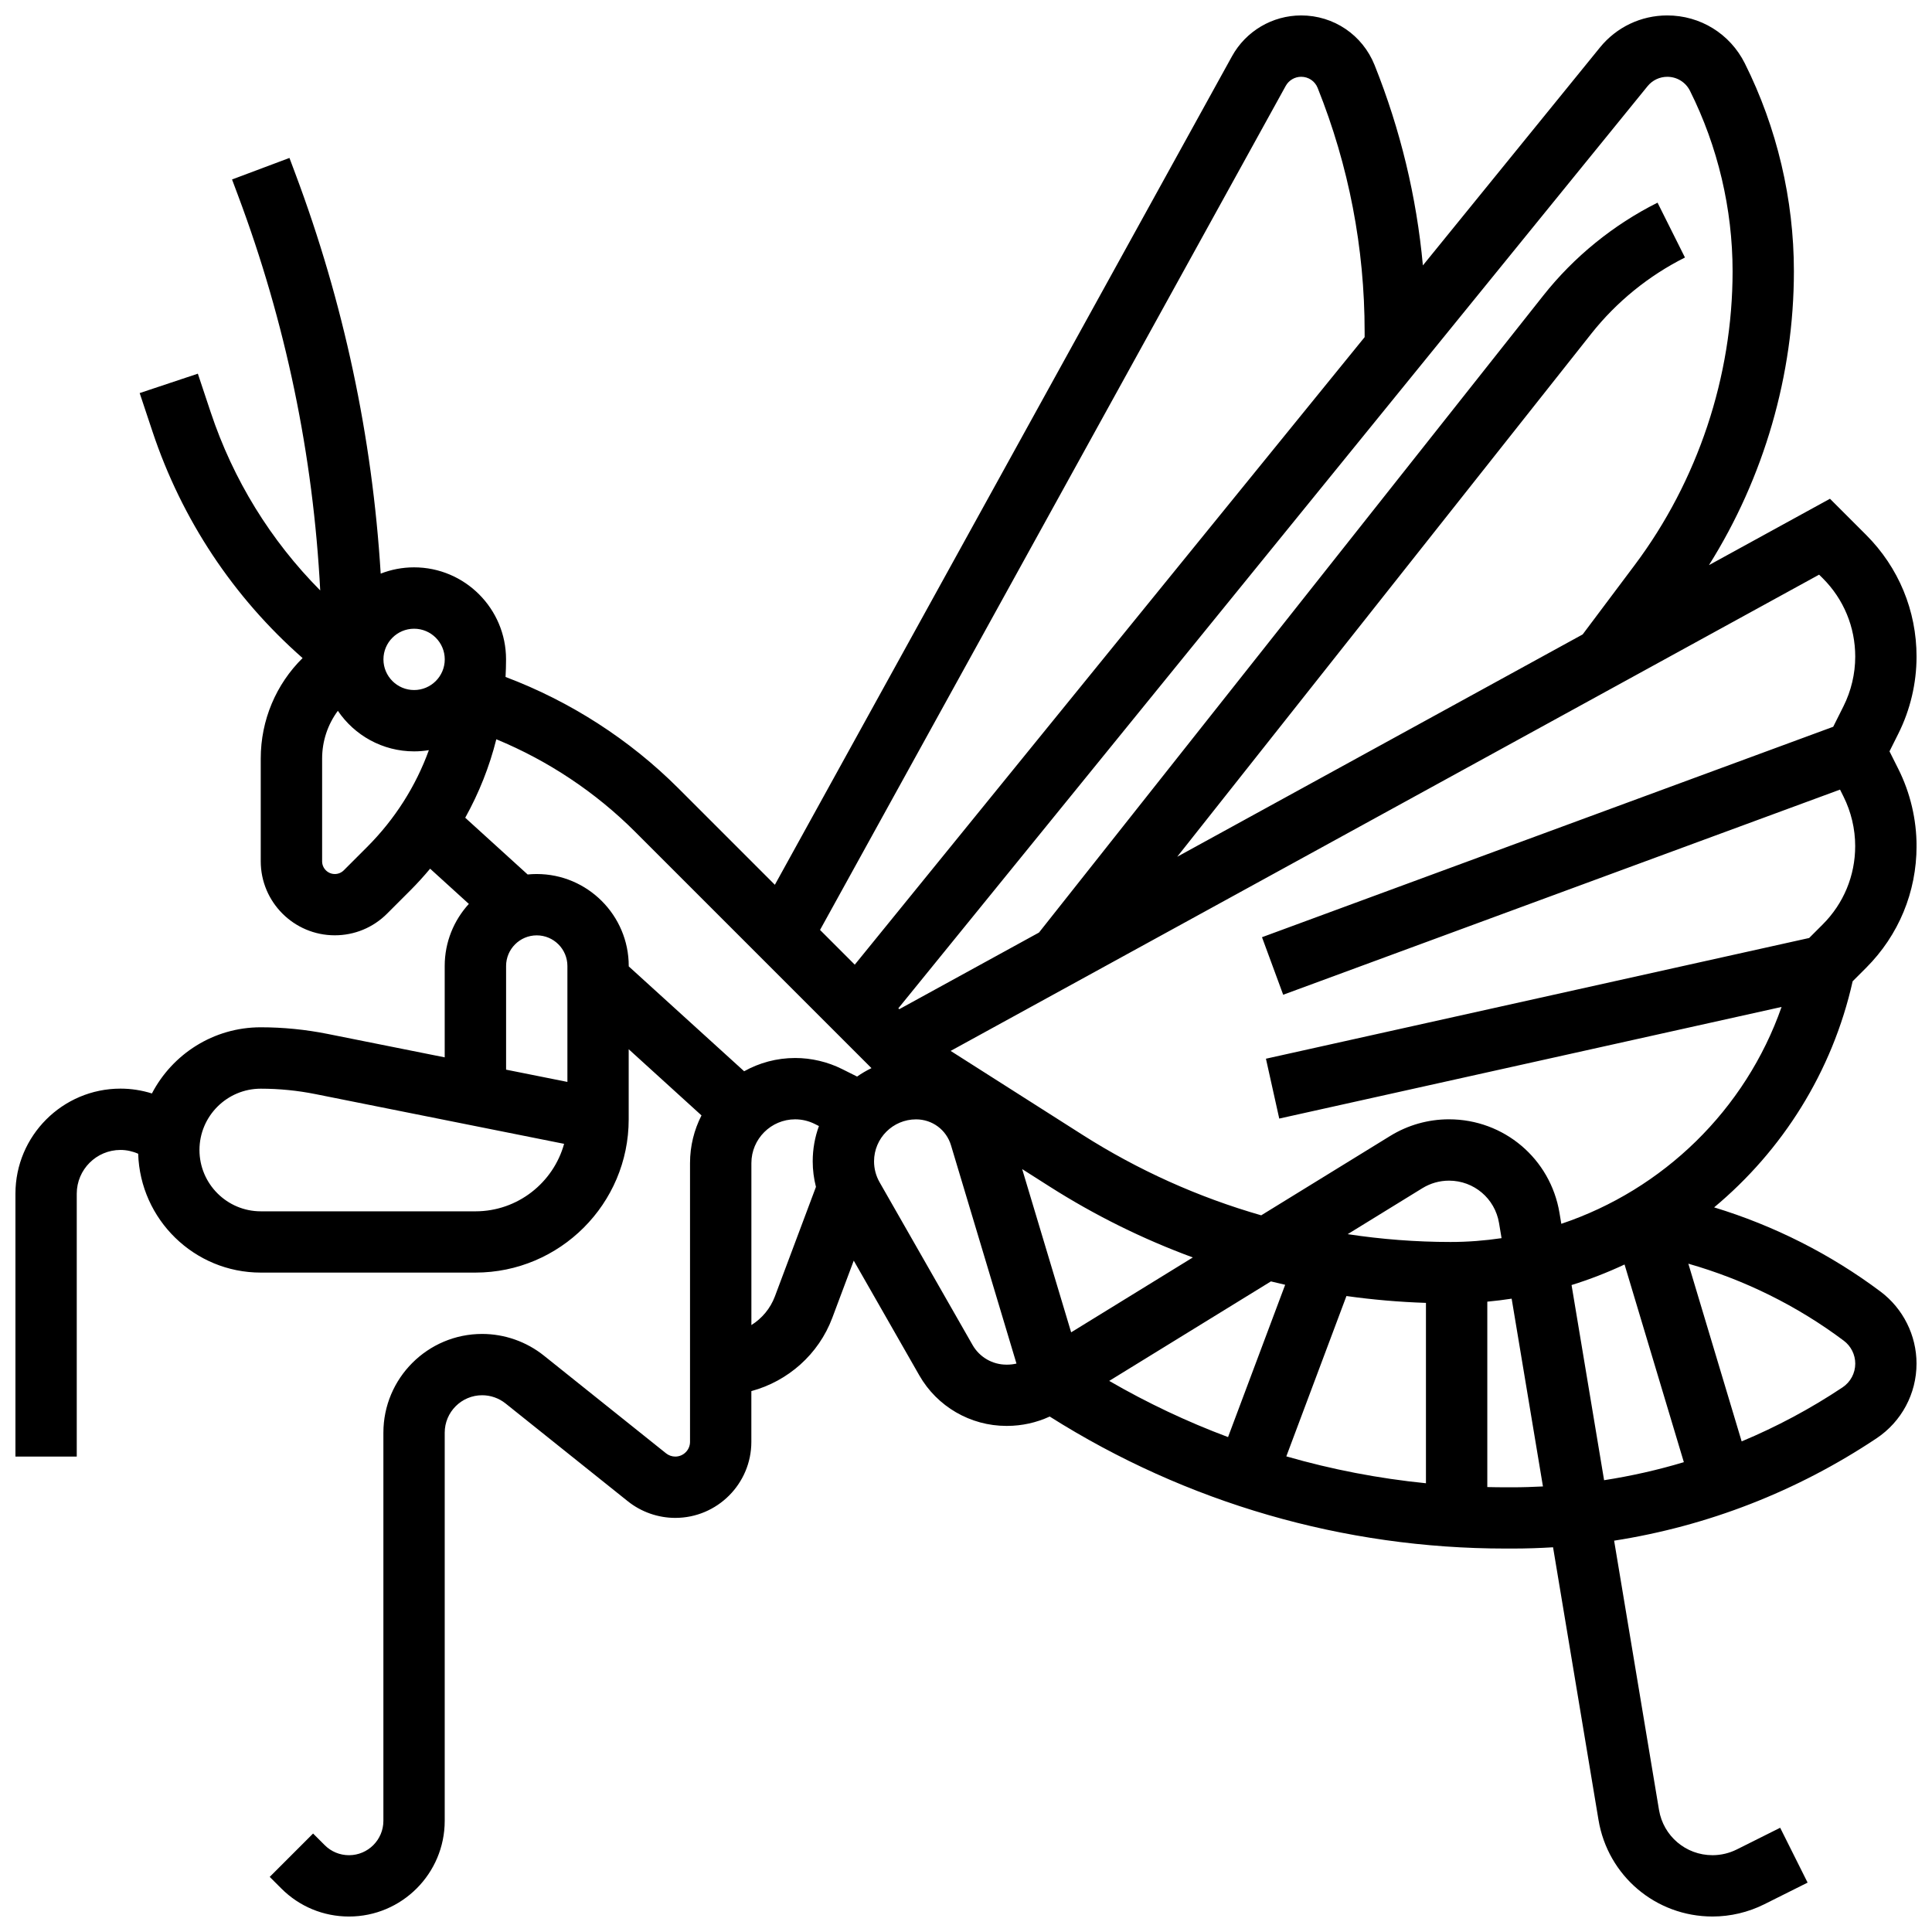 <?xml version="1.0" encoding="UTF-8"?>
<!-- Uploaded to: ICON Repo, www.svgrepo.com, Generator: ICON Repo Mixer Tools -->
<svg width="800px" height="800px" version="1.1" viewBox="144 144 512 512" xmlns="http://www.w3.org/2000/svg">
 <defs>
  <clipPath id="a">
   <path d="m148.09 148.09h503.81v503.81h-503.81z"/>
  </clipPath>
 </defs>
 <g clip-path="url(#a)">
  <path d="m634.98 404.04 3.57-3.57c8.613-8.617 13.359-20.07 13.359-32.254 0-7.043-1.664-14.098-4.816-20.398l-2.356-4.703 2.352-4.703c3.152-6.301 4.816-13.355 4.816-20.398 0-12.184-4.746-23.637-13.359-32.254l-9.582-9.582-32.074 17.59c14.582-23.199 22.512-50.438 22.512-77.887 0-19.023-4.496-38.07-13.004-55.086-3.918-7.836-11.793-12.703-20.555-12.703-6.953 0-13.453 3.094-17.836 8.488l-46.926 57.758c-1.676-18.188-5.957-35.98-12.797-53.078-3.203-8-10.836-13.168-19.453-13.168-7.629 0-14.656 4.148-18.344 10.828l-121.14 219.56-25.551-25.551c-12.949-12.949-28.688-23.066-45.82-29.523 0.082-1.551 0.133-3.109 0.133-4.672 0-13.441-10.938-24.379-24.379-24.379-3.117 0-6.098 0.594-8.84 1.664-2.234-36.258-9.809-71.828-22.629-106.02l-1.551-4.141-15.215 5.707 1.551 4.141c12.66 33.758 19.961 68.922 21.816 104.77-13.137-13.242-23.051-29.301-29.027-47.234l-3.402-10.211-15.418 5.141 3.402 10.211c7.781 23.348 21.438 43.898 39.773 60.012-7.004 6.918-11.09 16.402-11.09 26.637v27.219c0 10.816 8.801 19.617 19.617 19.617 5.242 0 10.168-2.039 13.871-5.746l6.156-6.156c1.848-1.848 3.586-3.769 5.242-5.75l10.266 9.332c-3.969 4.344-6.398 10.117-6.398 16.449v24.215l-31.066-6.215c-5.809-1.16-11.762-1.75-17.688-1.75-12.527 0-23.414 7.129-28.84 17.535-2.688-0.84-5.504-1.281-8.32-1.281-15.355 0-27.848 12.492-27.848 27.848v69.664h16.25v-69.664c0-6.394 5.203-11.598 11.598-11.598 1.609 0 3.211 0.359 4.68 1.008 0.539 17.457 14.895 31.496 32.48 31.496h56.883c22.402 0 40.629-18.227 40.629-40.629v-18.566l19.293 17.539c-1.938 3.793-3.039 8.082-3.039 12.625v73.883c0 2.152-1.754 3.906-3.906 3.906-0.883 0-1.75-0.305-2.441-0.855l-32.391-25.91c-4.625-3.699-10.43-5.734-16.352-5.734-14.43-0.004-26.172 11.734-26.172 26.168v102.86c0 5.023-4.086 9.113-9.113 9.113-2.434 0-4.723-0.949-6.441-2.668l-3.078-3.078-11.492 11.492 3.078 3.078c4.789 4.789 11.16 7.426 17.934 7.426 13.988 0 25.363-11.379 25.363-25.363v-102.86c0-5.473 4.449-9.922 9.922-9.922 2.246 0 4.445 0.773 6.199 2.176l32.391 25.91c3.559 2.848 8.031 4.418 12.594 4.418 11.113 0 20.156-9.043 20.156-20.156v-13.445c9.684-2.609 17.82-9.742 21.441-19.391l5.695-15.184 17.379 30.414c4.715 8.254 13.551 13.383 23.059 13.383h0.188c3.93 0 7.777-0.859 11.305-2.481 36.227 22.902 77.898 34.984 120.85 34.984h1.793c3.598 0 7.18-0.117 10.75-0.336l12.043 72.254c2.473 14.828 15.18 25.594 30.215 25.594 4.731 0 9.469-1.117 13.699-3.234l11.5-5.75-7.269-14.535-11.5 5.75c-1.984 0.992-4.211 1.52-6.43 1.52-7.059 0-13.023-5.055-14.184-12.016l-11.891-71.336c24.766-3.863 48.422-13.043 69.531-27.117 6.644-4.43 10.609-11.84 10.609-19.824 0-7.461-3.562-14.586-9.531-19.059-13.25-9.938-28.242-17.496-44.105-22.328 18.051-15.043 31.316-35.844 36.711-59.93zm-7.926-106.79c5.547 5.547 8.602 12.922 8.602 20.762 0 4.535-1.074 9.074-3.102 13.133l-2.731 5.457-151.38 55.77 5.617 15.25 147.57-54.367 0.914 1.832c2.027 4.055 3.102 8.598 3.102 13.133 0 7.844-3.055 15.215-8.598 20.762l-3.598 3.598-143.96 31.992 3.527 15.863 133.12-29.582c-9.578 27.328-31.426 48.441-58.371 57.473l-0.48-2.883c-2.398-14.379-14.719-24.812-29.297-24.812-5.5 0-10.879 1.523-15.559 4.402l-34.191 21.043c-16.637-4.777-32.59-11.934-47.379-21.344l-34.926-22.227 230.15-126.21zm-212.17 156.57 7.262 4.621c12.02 7.648 24.746 13.934 37.965 18.797l-32.246 19.844zm65.922 29.766c1.254 0.312 2.516 0.609 3.777 0.895l-15.137 40.363c-10.848-4.062-21.379-9.035-31.492-14.891zm20.016 3.875c6.965 0.977 13.996 1.586 21.07 1.816v47.801c-12.57-1.262-24.945-3.648-37.004-7.125zm27.59-14.324c-9.172 0-18.281-0.711-27.262-2.07l19.809-12.191c2.117-1.301 4.551-1.992 7.039-1.992 6.598 0 12.176 4.723 13.262 11.234l0.668 4.008c-4.426 0.656-8.938 1.012-13.516 1.012zm52.211-306.3c1.285-1.578 3.188-2.484 5.223-2.484 2.566 0 4.871 1.426 6.019 3.719 7.383 14.77 11.289 31.305 11.289 47.816 0 27.902-9.219 55.559-25.961 77.879l-13.773 18.363-107.45 58.922 109.77-138.66c6.644-8.395 15.219-15.359 24.793-20.148l-7.269-14.535c-11.688 5.844-22.156 14.348-30.266 24.598l-133.66 168.83-37.027 20.309-0.238-0.238zm-95.902-0.059c0.828-1.5 2.402-2.43 4.113-2.43 1.93 0 3.644 1.16 4.359 2.953 8.262 20.648 12.449 42.395 12.449 64.629v1.418l-135.12 166.3-9.203-9.203zm-230.98 143.84c4.481 0 8.125 3.644 8.125 8.125s-3.644 8.125-8.125 8.125-8.125-3.644-8.125-8.125 3.644-8.125 8.125-8.125zm-12.477 57.867-6.156 6.156c-0.637 0.637-1.48 0.984-2.379 0.984-1.855 0-3.363-1.508-3.363-3.363v-27.219c0-4.68 1.508-9.082 4.172-12.672 4.383 6.481 11.805 10.75 20.203 10.75 1.332 0 2.641-0.113 3.914-0.32-3.461 9.543-9 18.293-16.391 25.684zm28.73 96.527h-56.883c-8.961 0-16.25-7.293-16.25-16.25 0-8.961 7.293-16.25 16.25-16.25 4.859 0 9.738 0.484 14.5 1.438l65.883 13.176c-2.848 10.297-12.305 17.887-23.5 17.887zm24.375-34.293-16.25-3.25v-27.465c0-4.481 3.644-8.125 8.125-8.125s8.125 3.644 8.125 8.125zm-8.125-55.094c-0.816 0-1.621 0.043-2.414 0.121l-16.539-15.035c3.637-6.547 6.418-13.52 8.238-20.797 13.711 5.664 26.297 14.027 36.789 24.52l62.633 62.633c-1.336 0.641-2.609 1.395-3.812 2.234l-3.957-1.98c-3.848-1.922-8.152-2.941-12.453-2.941-4.906 0-9.516 1.281-13.523 3.516l-30.582-27.793v-0.098c0-13.441-10.938-24.379-24.379-24.379zm63.105 111.95c-1.203 3.203-3.434 5.832-6.223 7.582v-42.926c0-6.394 5.203-11.598 11.598-11.598 1.793 0 3.586 0.422 5.184 1.223l1.117 0.559c-1.066 2.922-1.648 6.07-1.648 9.355 0 2.289 0.297 4.562 0.859 6.769zm61.539 18.07h-0.188c-3.691 0-7.121-1.992-8.953-5.195l-24.652-43.148c-0.957-1.68-1.465-3.59-1.465-5.523 0-6.141 4.996-11.137 11.137-11.137 4.305 0 8.027 2.769 9.262 6.891l17.348 57.828c-0.809 0.188-1.641 0.285-2.488 0.285zm133.95 32.504h-1.793c-1.633 0-3.266-0.027-4.894-0.062v-49.133c2.168-0.195 4.316-0.473 6.453-0.793l8.293 49.762c-2.68 0.133-5.363 0.227-8.059 0.227zm15.641-53.602c4.824-1.492 9.512-3.324 14.043-5.445l15.715 52.387c-6.914 2.078-13.977 3.668-21.137 4.781zm75.184 20.82c0 2.539-1.262 4.894-3.371 6.301-8.492 5.66-17.445 10.434-26.734 14.316l-14.129-47.094c14.824 4.234 28.867 11.164 41.203 20.418 1.898 1.422 3.031 3.688 3.031 6.059z"/>
 </g>
</svg>